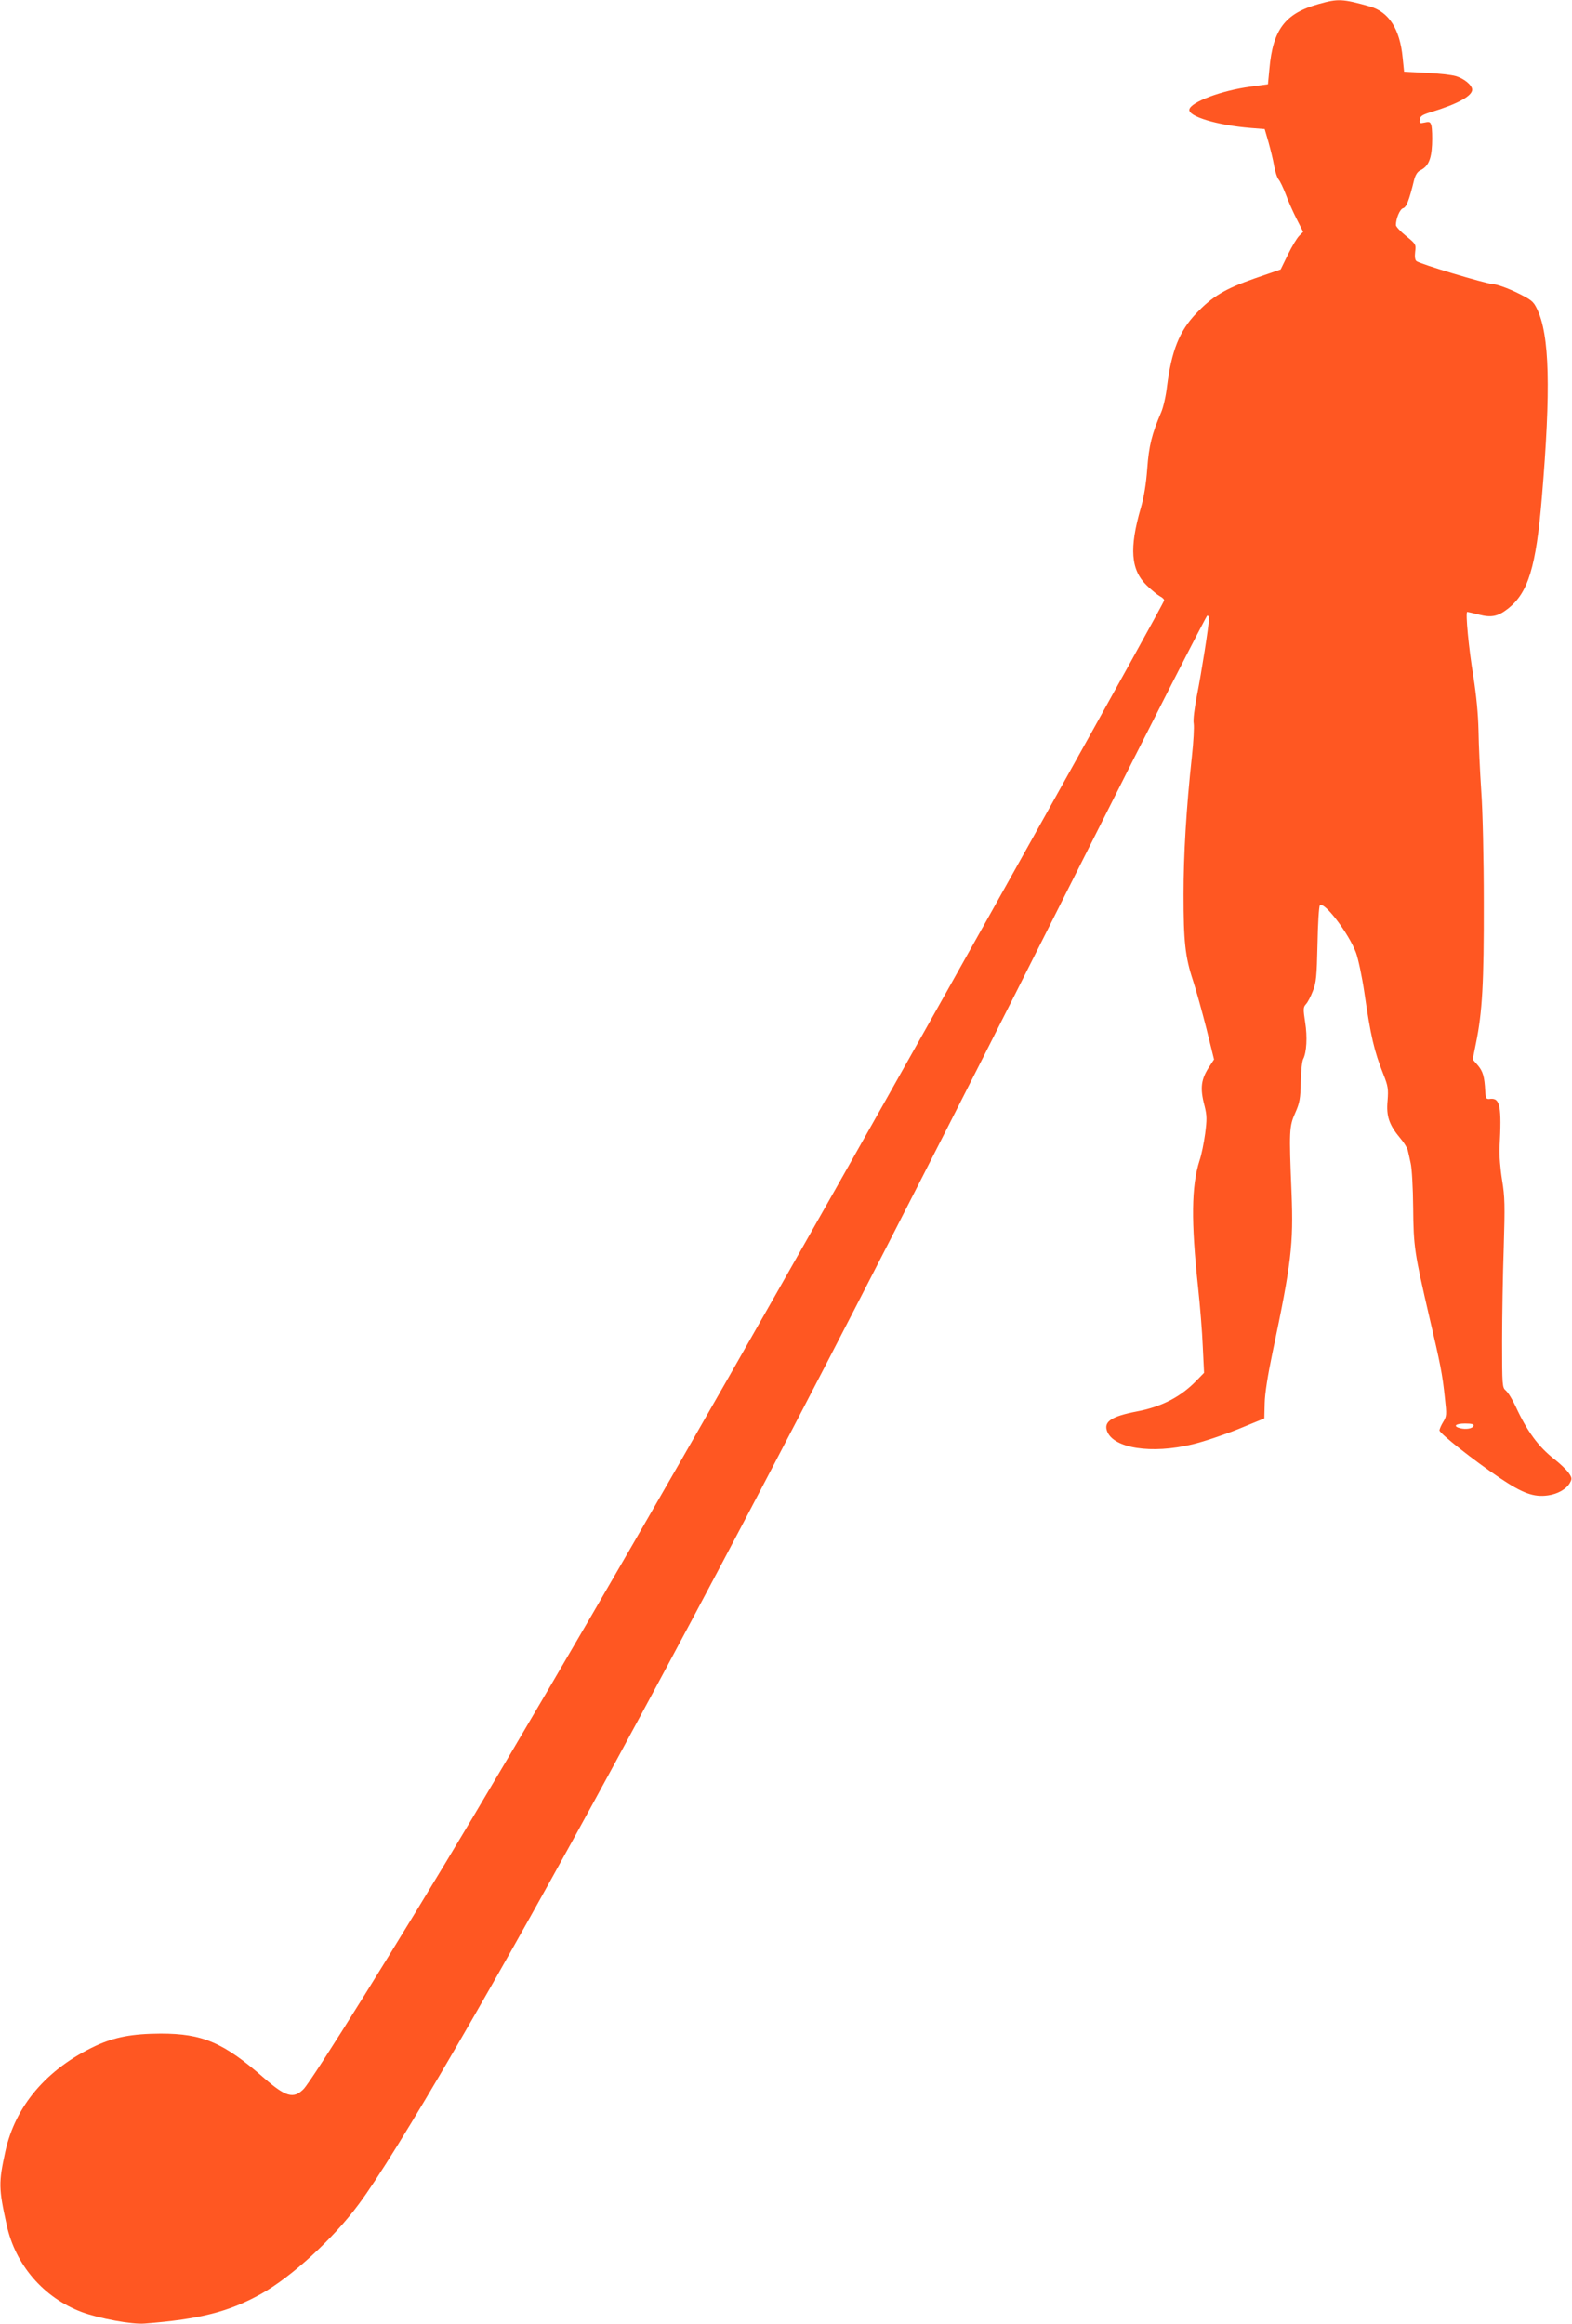 <?xml version="1.0" standalone="no"?>
<!DOCTYPE svg PUBLIC "-//W3C//DTD SVG 20010904//EN"
 "http://www.w3.org/TR/2001/REC-SVG-20010904/DTD/svg10.dtd">
<svg version="1.0" xmlns="http://www.w3.org/2000/svg"
 width="866pt" height="1280pt" viewBox="0 0 866 1280"
 preserveAspectRatio="xMidYMid meet">
<g transform="translate(0,1280) scale(0.1,-0.1)"
fill="#ff5722" stroke="none">
<path d="M7265 12778 c-185 -51 -253 -140 -272 -358 l-8 -84 -95 -13 c-160
-21 -330 -85 -338 -126 -8 -38 153 -87 339 -102 l76 -6 21 -72 c11 -40 26 -99
31 -131 6 -33 17 -66 25 -75 8 -9 25 -45 39 -81 13 -36 40 -97 60 -136 l36
-71 -22 -22 c-12 -12 -40 -58 -62 -103 l-40 -82 -145 -50 c-162 -57 -232 -99
-321 -193 -92 -96 -135 -205 -160 -400 -6 -54 -21 -118 -32 -143 -52 -121 -68
-186 -77 -311 -6 -84 -18 -156 -35 -215 -65 -224 -56 -343 33 -429 26 -25 59
-52 72 -59 14 -7 24 -17 23 -23 -5 -24 -1147 -2070 -1808 -3238 -861 -1521
-1426 -2499 -1998 -3460 -409 -686 -886 -1451 -935 -1501 -55 -55 -98 -43
-217 61 -224 196 -339 245 -570 245 -158 -1 -253 -19 -359 -68 -268 -126 -442
-330 -497 -583 -37 -171 -37 -200 8 -404 48 -220 204 -400 414 -479 94 -35
277 -69 346 -63 307 24 464 65 641 163 169 95 396 302 538 494 204 273 772
1251 1409 2425 754 1389 1502 2834 2607 5033 357 710 654 1292 659 1292 5 0 9
-8 9 -17 0 -36 -42 -302 -66 -422 -14 -73 -22 -136 -18 -156 3 -18 -1 -100
-10 -181 -31 -286 -46 -541 -46 -761 0 -258 9 -343 52 -473 17 -52 50 -171 74
-265 l42 -170 -23 -35 c-49 -73 -56 -121 -29 -222 13 -52 13 -74 3 -152 -7
-50 -20 -117 -31 -148 -45 -141 -47 -335 -8 -698 11 -102 23 -249 26 -328 l7
-143 -39 -40 c-88 -92 -194 -147 -332 -173 -140 -27 -183 -56 -163 -109 36
-94 245 -126 469 -72 60 14 173 52 253 84 l144 59 2 83 c1 54 17 155 43 279
104 494 116 596 105 880 -14 342 -13 366 20 440 25 56 29 79 31 172 1 58 7
115 13 125 19 36 24 122 11 203 -11 72 -11 82 4 99 10 10 27 43 38 72 19 47
22 79 26 259 2 113 8 209 13 214 23 24 159 -154 199 -261 12 -32 33 -130 46
-218 35 -242 54 -323 105 -452 26 -65 28 -81 23 -146 -8 -85 9 -133 70 -206
20 -23 38 -53 41 -65 3 -11 10 -43 16 -71 7 -27 13 -138 14 -245 2 -219 7
-249 89 -603 62 -265 72 -314 86 -449 10 -90 10 -98 -10 -130 -11 -18 -20 -39
-20 -46 0 -16 187 -164 331 -261 126 -85 188 -108 266 -97 54 7 104 36 122 70
12 21 11 28 -8 55 -12 17 -48 51 -80 76 -86 67 -149 153 -212 290 -18 39 -42
77 -54 87 -19 16 -20 27 -20 270 0 139 4 372 9 518 7 232 6 278 -9 370 -10 61
-16 136 -14 180 12 226 3 273 -50 268 -24 -3 -26 0 -29 42 -4 81 -13 110 -41
143 l-28 32 18 90 c35 170 44 333 43 775 0 244 -6 506 -14 615 -7 105 -14 253
-15 330 -2 92 -12 194 -28 297 -26 157 -45 358 -34 358 3 0 32 -7 64 -15 70
-18 106 -10 162 34 110 88 153 228 185 611 50 594 43 897 -27 1039 -20 42 -31
50 -112 90 -50 24 -108 45 -130 46 -45 4 -403 111 -422 127 -8 6 -10 25 -7 51
5 41 4 43 -50 87 -31 25 -56 52 -56 60 0 37 22 88 39 93 19 5 34 44 61 155 7
28 19 46 33 53 44 21 62 59 66 142 2 42 0 89 -3 103 -6 22 -10 25 -37 19 -28
-6 -30 -5 -27 17 2 19 14 26 63 41 142 43 225 88 225 123 0 25 -45 62 -91 75
-24 7 -98 15 -164 18 l-120 6 -8 78 c-15 157 -76 251 -179 281 -153 43 -176
44 -283 14z m853 -7830 c-5 -16 -41 -22 -74 -14 -42 11 -26 26 27 26 36 0 49
-4 47 -12z"/>
</g>
</svg>
